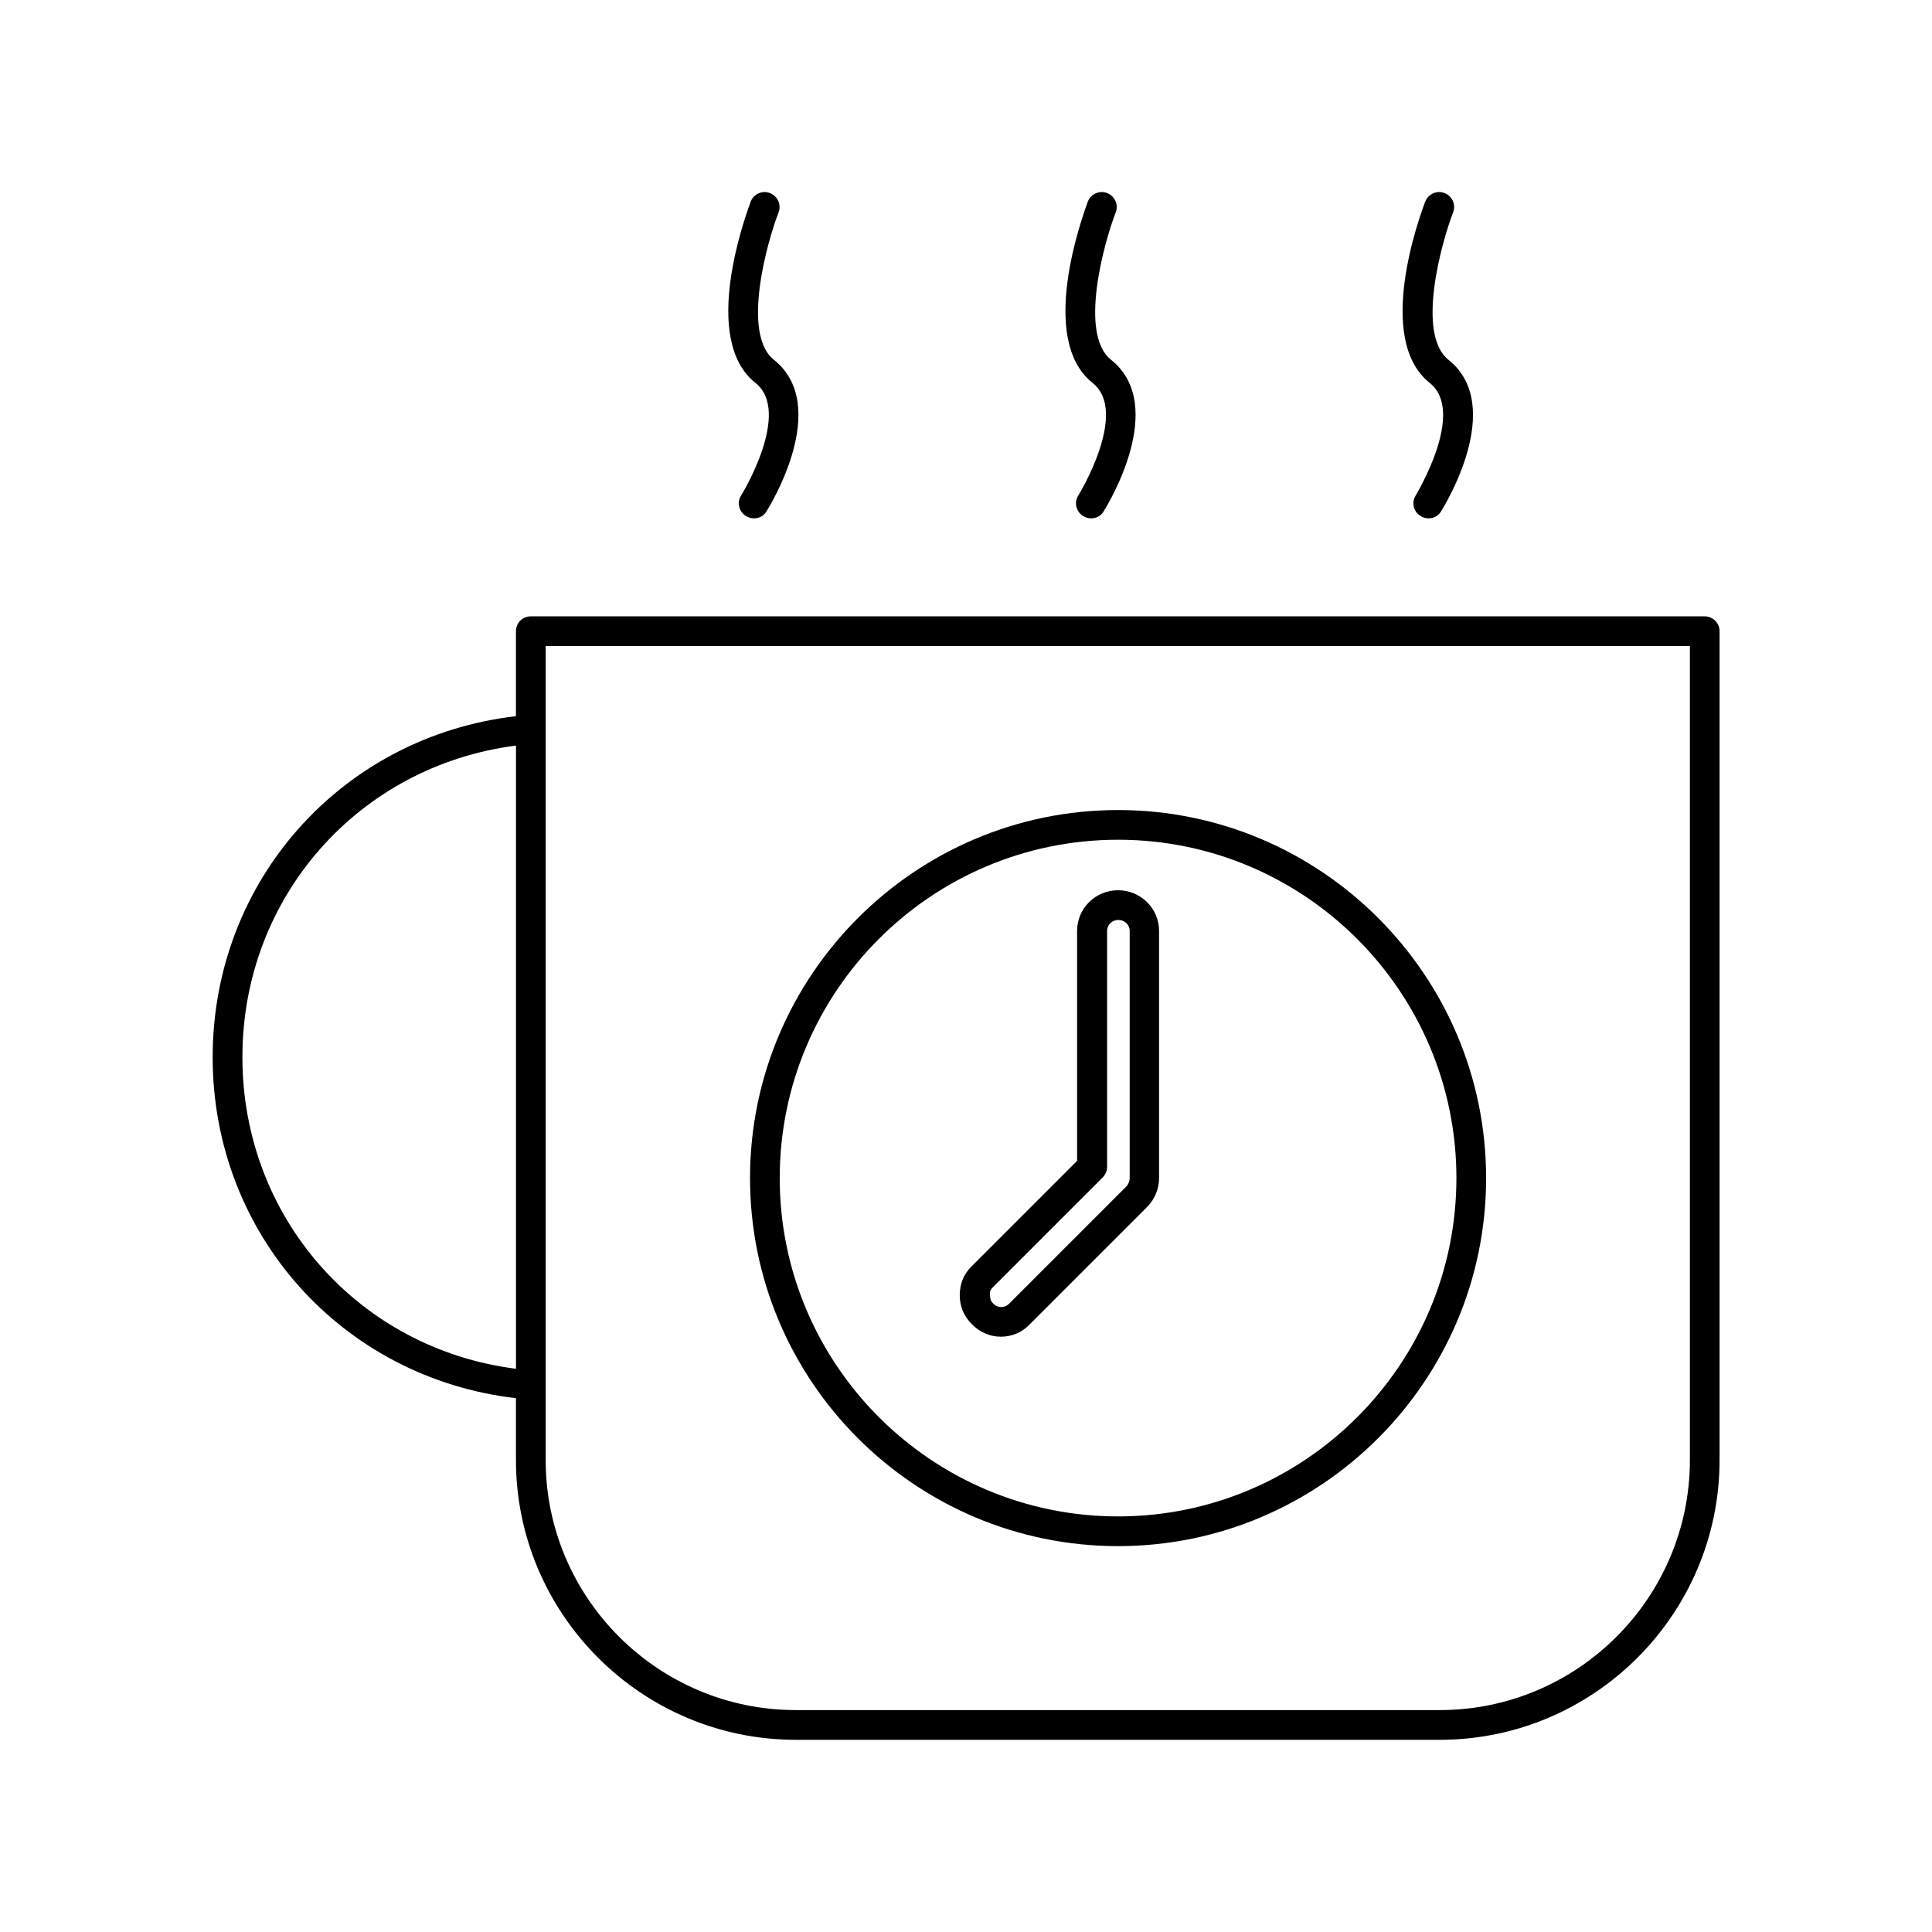 <?xml version="1.0" encoding="UTF-8"?>
<!-- Uploaded to: SVG Repo, www.svgrepo.com, Generator: SVG Repo Mixer Tools -->
<svg fill="#000000" width="800px" height="800px" version="1.1" viewBox="144 144 512 512" xmlns="http://www.w3.org/2000/svg">
 <g>
  <path d="m595.78 307.34h-311.11c-2.203 0-3.938 1.73-3.938 3.938v22.516c-46.051 5.352-80.375 43.531-80.375 90.371 0 46.84 34.32 85.02 80.375 90.371v16.375c0 40.855 33.297 74.156 74.156 74.156h170.66c40.855 0 74.156-33.297 74.156-74.156v-219.63c0-2.207-1.809-3.941-3.934-3.941zm-315.04 199.4c-41.645-5.273-72.5-40.07-72.5-82.578 0-42.508 30.859-77.223 72.5-82.578zm311.1 24.168c0 36.527-29.758 66.281-66.281 66.281h-170.67c-36.527 0-66.281-29.758-66.281-66.281v-215.7h303.23z"/>
  <path d="m440.3 553.74c53.766 0 97.535-43.77 97.535-97.535s-43.77-97.535-97.535-97.535c-53.766 0-97.535 43.77-97.535 97.535s43.688 97.535 97.535 97.535zm0-187.2c49.438 0 89.664 40.227 89.664 89.664-0.004 49.434-40.23 89.66-89.664 89.66-49.438 0-89.664-40.227-89.664-89.664 0-49.434 40.148-89.66 89.664-89.66z"/>
  <path d="m409.21 498.24c2.914 0 5.59-1.102 7.637-3.227l31.25-31.25c1.969-2.047 3.07-4.801 3.07-7.559v-65.496c0-5.984-4.879-10.785-10.863-10.785s-10.863 4.801-10.863 10.785v60.93l-28.023 28.023c-2.047 2.047-3.07 4.566-3.07 7.637 0 2.914 1.102 5.59 3.227 7.637 2.051 2.125 4.805 3.305 7.637 3.305zm-2.203-12.988 29.207-29.207c0.707-0.707 1.18-1.73 1.18-2.754v-62.582c0-1.652 1.34-2.914 2.992-2.914 1.652 0 2.992 1.258 2.992 2.914v65.496c0 0.789-0.316 1.574-0.789 2.125l-31.172 31.172c-1.18 1.18-2.992 1.18-4.172 0-0.629-0.629-0.867-1.258-0.867-2.125-0.156-1.184 0.234-1.734 0.629-2.125z"/>
  <path d="m344.19 245.47c9.762 7.715-3.621 29.598-3.777 29.836-1.18 1.812-0.629 4.25 1.258 5.434 0.629 0.395 1.418 0.629 2.125 0.629 1.34 0 2.598-0.629 3.305-1.812 0.707-1.102 17.398-27.945 1.969-40.227-8.582-6.848-1.812-31.094 1.258-39.047 0.789-2.047-0.234-4.328-2.281-5.117-2.047-0.789-4.328 0.234-5.117 2.281-1.336 3.707-13.383 36.375 1.262 48.023z"/>
  <path d="m433.54 245.47c9.762 7.715-3.621 29.598-3.777 29.836-1.18 1.812-0.629 4.25 1.258 5.434 0.629 0.395 1.418 0.629 2.125 0.629 1.34 0 2.598-0.629 3.305-1.812 0.707-1.102 17.398-27.945 1.969-40.227-8.582-6.848-1.812-31.094 1.258-39.047 0.789-2.047-0.234-4.328-2.281-5.117-2.047-0.789-4.328 0.234-5.117 2.281-1.336 3.707-13.383 36.375 1.262 48.023z"/>
  <path d="m522.88 245.47c9.762 7.715-3.621 29.598-3.699 29.836-1.18 1.812-0.629 4.25 1.258 5.434 0.629 0.395 1.418 0.629 2.125 0.629 1.34 0 2.598-0.629 3.305-1.812 0.707-1.102 17.398-27.945 1.969-40.227-8.582-6.848-1.812-31.094 1.258-39.047 0.789-2.047-0.234-4.328-2.281-5.117-2.047-0.789-4.328 0.234-5.117 2.281-1.414 3.707-13.457 36.375 1.184 48.023z"/>
 </g>
</svg>